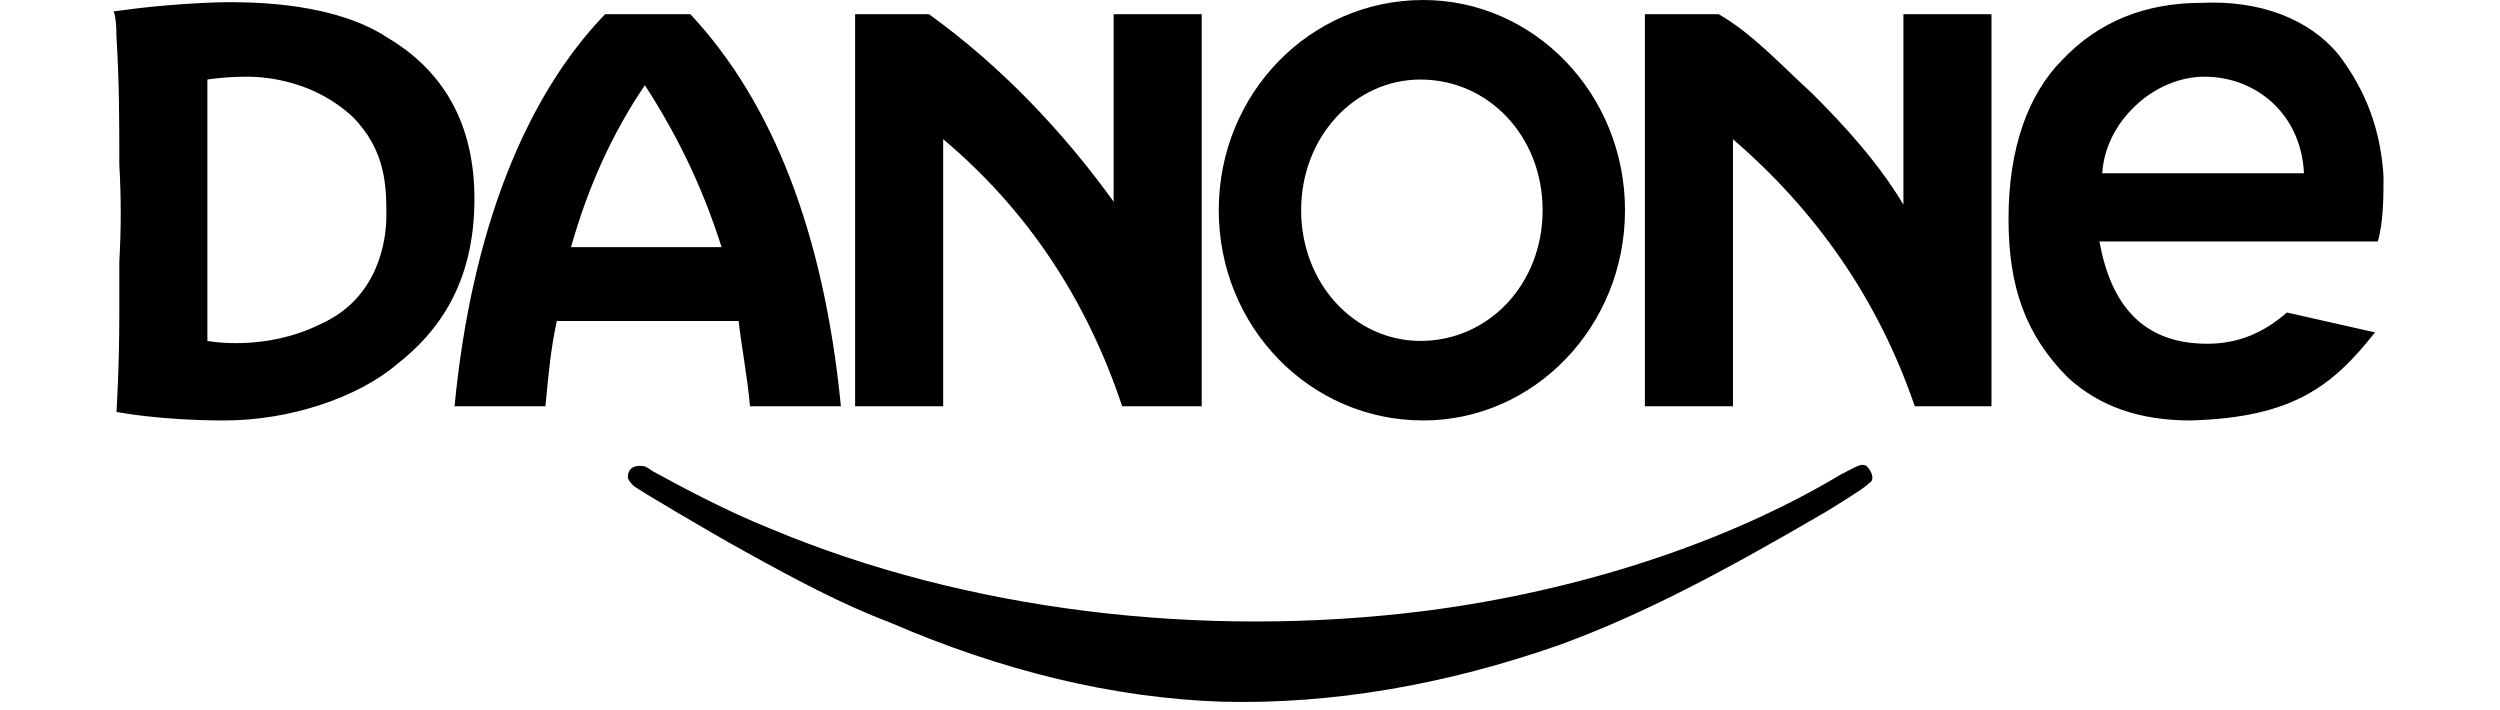 <svg version="1.2" xmlns="http://www.w3.org/2000/svg" viewBox="0 0 88 25" width="88" height="25">
	<title>logo-2</title>
	<style>
		.s0 { fill: #000000 } 
	</style>
	<path id="path846" class="s0" d="m43 24.7q-5.7-0.2-11.7-2.8c-1.6-0.6-3.3-1.5-5.1-2.5-1.1-0.6-3.8-2.2-3.9-2.3q-0.2-0.2-0.2-0.3c0-0.3 0.2-0.4 0.4-0.4 0.2 0 0.2 0 0.5 0.2 1.1 0.6 2.6 1.4 4.1 2 6.9 2.9 15.2 3.9 23.1 2.9 5.4-0.7 10.6-2.4 14.6-4.8 0.6-0.3 0.7-0.4 0.9-0.3 0.2 0.2 0.3 0.5 0.1 0.6-0.1 0.1-0.2 0.2-1.5 1-3.6 2.1-6.4 3.6-9.4 4.7-4 1.4-8 2.1-11.9 2z"/>
	<path id="path4280" fill-rule="evenodd" class="s0" d="m4 0.4c0.1 0 1.2-0.2 3.2-0.3 2.1-0.1 4.7 0.1 6.4 1.2 1.7 1 3.1 2.7 3.1 5.7 0 3-1.3 4.7-2.7 5.8-1.4 1.2-3.8 2-6.1 2-2.3 0-3.8-0.3-3.8-0.3 0 0 0.1-1.5 0.1-3.5 0-0.7 0-1.1 0-1.8q0.1-1.7 0-3.4c0-1.5 0-2.9-0.1-4.5 0-0.7-0.1-0.9-0.1-0.9zm79.6 11.3c-1.5 1.9-2.9 3-6.5 3.1-1.8 0-3.2-0.5-4.3-1.5-1.5-1.5-2.1-3.2-2.1-5.6 0-2.5 0.7-4.4 1.9-5.6q1.9-2 4.9-2c2.1-0.1 3.8 0.6 4.8 1.8 1 1.3 1.5 2.7 1.6 4.3 0 0.7 0 1.6-0.2 2.3h-9.8c0.4 2.2 1.5 3.6 3.8 3.6 1.1 0 2-0.4 2.8-1.1 0 0 3.1 0.7 3.1 0.7zm-6-9c-1.8 0-3.5 1.6-3.6 3.4h7.1c-0.1-2.1-1.7-3.4-3.5-3.4zm-27.5 12.1c-4 0-7.2-3.3-7.2-7.4 0-4.1 3.2-7.4 7.2-7.4 3.9 0 7.1 3.3 7.1 7.4 0 4.1-3.2 7.4-7.1 7.4zm4.2-7.4c0-2.6-1.9-4.6-4.3-4.6-2.3 0-4.2 2-4.2 4.6 0 2.6 1.9 4.6 4.2 4.6 2.4 0 4.3-2 4.3-4.6zm3.6-6.9h2.6c1.2 0.7 2.1 1.7 3.3 2.8 1.1 1.1 2.3 2.4 3.2 3.9v-6.7h3.1v13.8h-2.7c-1.3-3.8-3.5-6.9-6.4-9.4v9.4h-3.1zm-27.8 0h2.6c2.5 1.8 4.7 4.1 6.5 6.6v-6.6h3.1v13.8h-2.8q-1.9-5.7-6.3-9.4v9.4h-3.1zm-8.8 0h3c2.9 3.1 4.7 7.7 5.3 13.8h-3.2c-0.1-1.1-0.3-2.1-0.4-3h-6.4c-0.2 0.9-0.3 1.9-0.4 3h-3.2c0.6-6.2 2.5-10.9 5.3-13.8zm4.1 8.2c-0.7-2.2-1.6-4-2.7-5.7q-1.7 2.5-2.6 5.7zm-18.1 3.3c0 0 2 0.4 4-0.6 2-0.9 2.3-2.9 2.3-3.8 0-1 0-2.3-1.2-3.5-1.3-1.2-2.9-1.4-3.7-1.4-0.8 0-1.4 0.1-1.4 0.1z"/>
</svg>